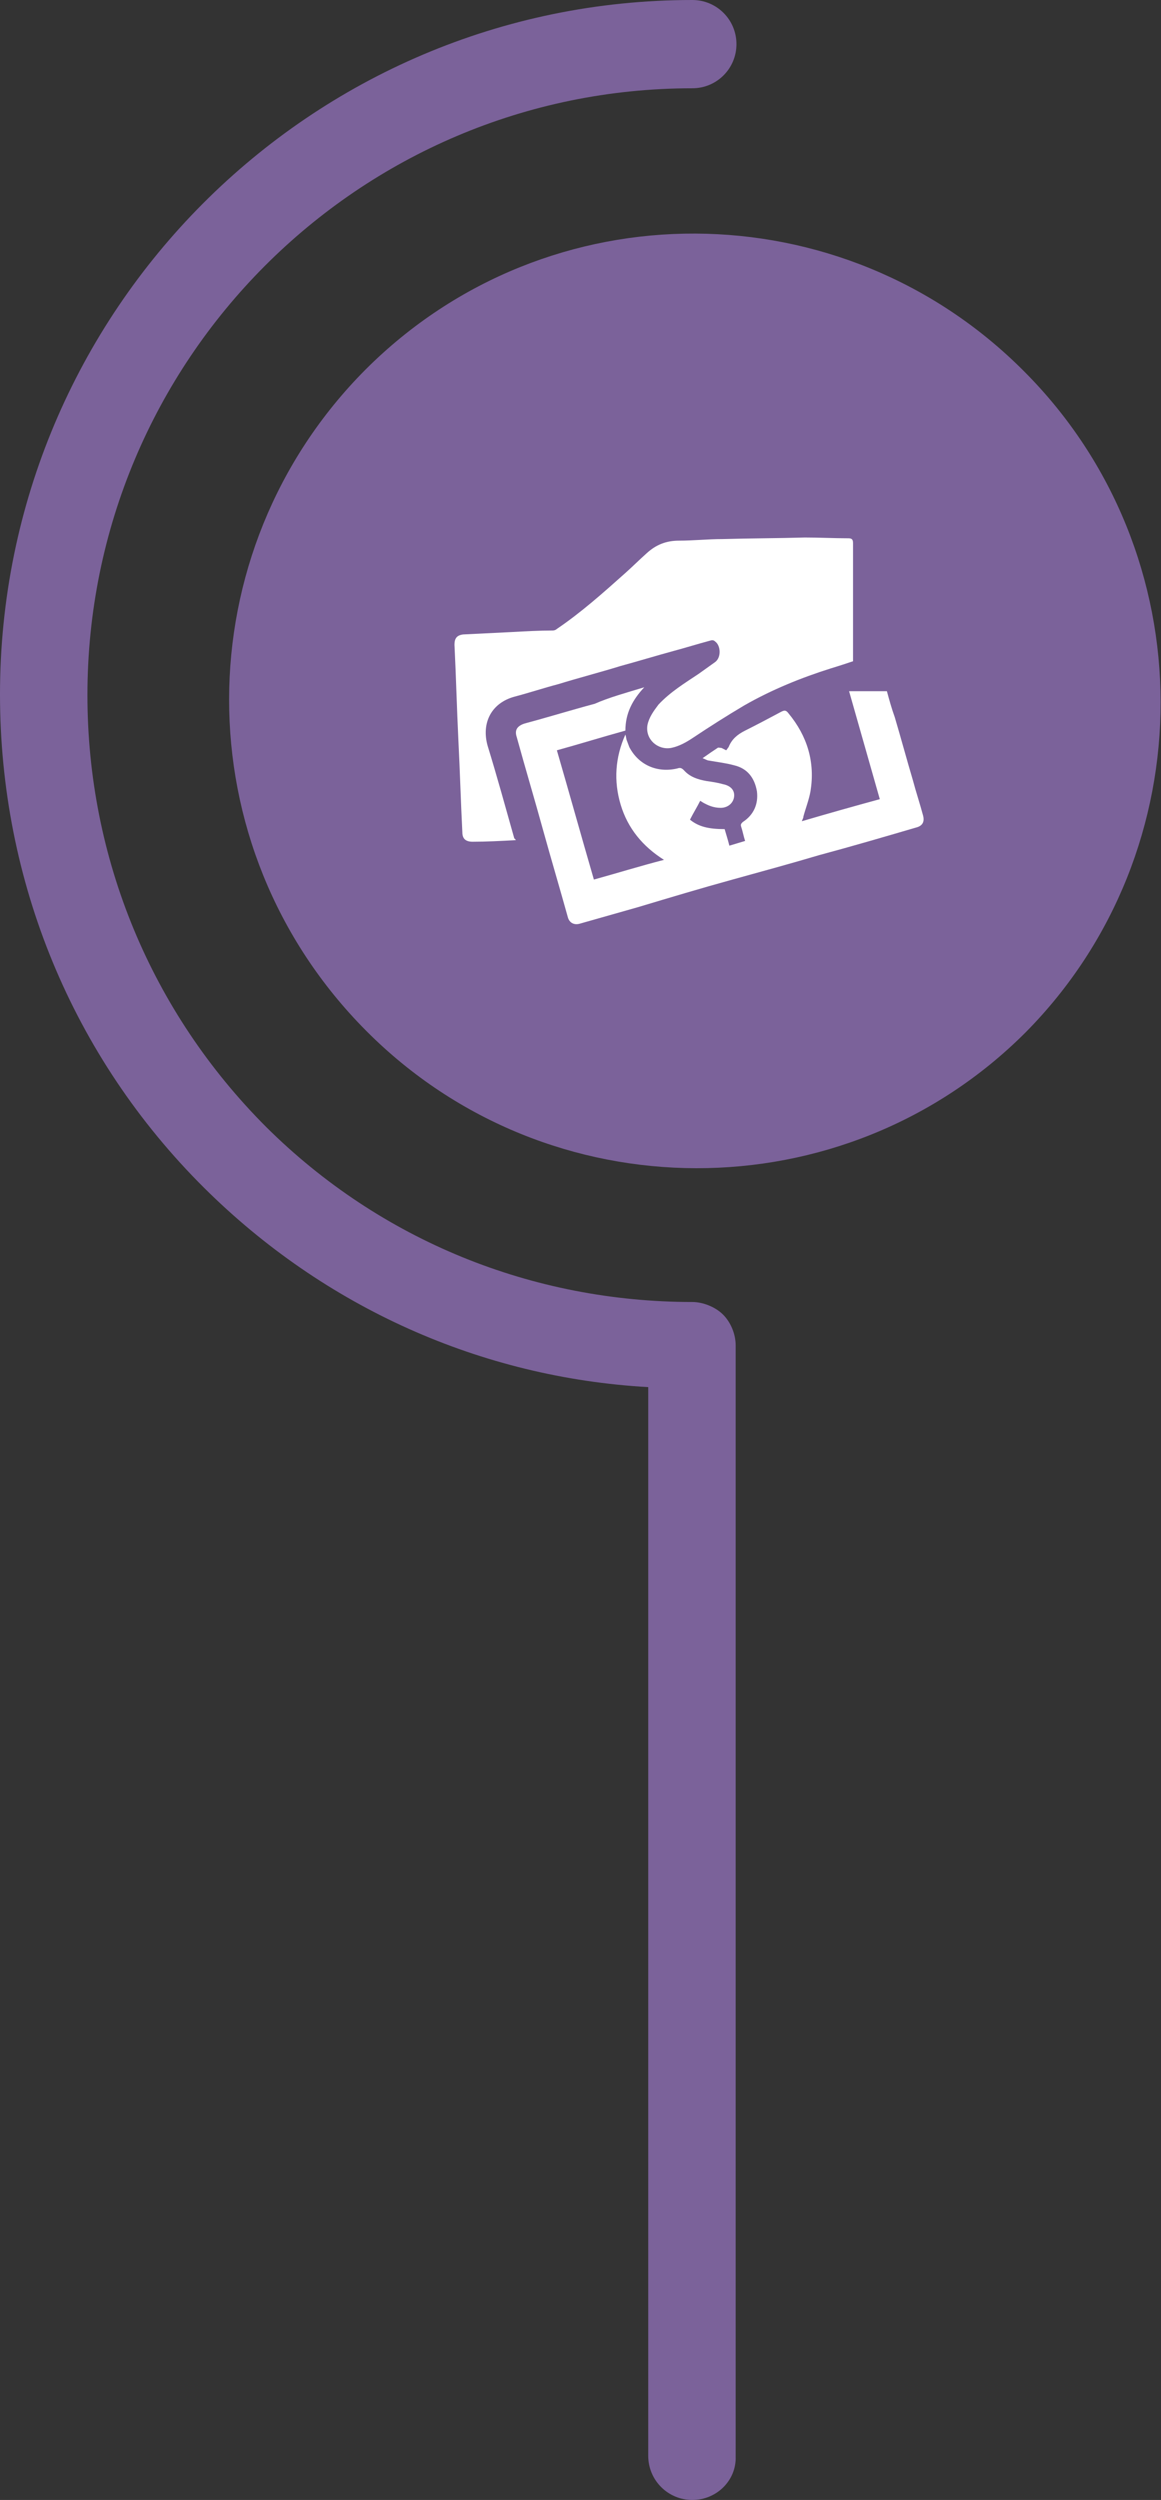 <?xml version="1.0" encoding="utf-8"?>
<!-- Generator: Adobe Illustrator 22.0.0, SVG Export Plug-In . SVG Version: 6.00 Build 0)  -->
<svg version="1.1" id="图层_1" xmlns="http://www.w3.org/2000/svg" xmlns:xlink="http://www.w3.org/1999/xlink" x="0px" y="0px"
	 viewBox="0 0 147.4 317.2" style="enable-background:new 0 0 147.4 317.2;" xml:space="preserve">
<rect x="0" y="0" width="147.4" height="317.2" fill="#333333" stroke="none"/>
<style type="text/css">
	.st0{fill:#7B629A;}
	.st1{fill:#FFFFFF;}
</style>
<path class="st0" d="M130,47.1c23.1,23.1,23.1,60.8,0.2,83.9c-23,23-60.6,23-83.7-0.2C23.2,107.4,23.4,70,46.4,46.9
	C69.6,23.7,107,24,130,47.1"/>
<path class="st0" d="M87.9,317.2L87.9,317.2c-3.1,0-5.6-2.5-5.6-5.6l0-135.6c-21.2-1.2-41.1-10.1-56.4-25.3
	C9.2,134.1,0,111.8,0,88.1C0,39.5,39.4,0,87.9,0c3.1,0,5.6,2.5,5.6,5.6c0,3.1-2.5,5.6-5.6,5.6c-42.4,0-76.8,34.5-76.8,77
	c0,20.7,8.1,40.2,22.7,54.8c14.5,14.4,33.8,22.2,54.1,22.2c1.3,0,2.9,0.6,3.9,1.6c1,1,1.6,2.5,1.6,3.9l0,141
	C93.5,314.7,91,317.2,87.9,317.2"/>
<path class="st1" d="M65.5,106.6c-1.9,0.1-3.7,0.2-5.5,0.2c-0.9,0-1.3-0.4-1.3-1.2c-0.2-3.9-0.3-7.7-0.5-11.6
	c-0.2-4.1-0.3-8.2-0.5-12.2c0-0.8,0.3-1.2,1.1-1.3c2-0.1,4.1-0.2,6.1-0.3c1.8-0.1,3.6-0.2,5.3-0.2c0.2,0,0.4-0.1,0.5-0.2
	c3.1-2.1,5.9-4.6,8.7-7.1c0.9-0.8,1.8-1.7,2.7-2.5c1.2-1.1,2.5-1.6,4.1-1.6c1.8,0,3.7-0.2,5.5-0.2c3.5-0.1,7-0.1,10.5-0.2
	c1.8,0,3.7,0.1,5.5,0.1c0.4,0,0.6,0.1,0.6,0.6c0,4.8,0,9.7,0,14.5v0.5c-0.9,0.3-1.8,0.6-2.8,0.9c-3.8,1.2-7.5,2.7-11,4.7
	c-2.2,1.3-4.4,2.7-6.5,4.1c-0.9,0.6-1.8,1.1-2.8,1.3c-1.7,0.3-3.3-1.1-3-2.9c0.2-1,0.8-1.8,1.4-2.6c1.5-1.6,3.3-2.7,5.1-3.9
	c0.7-0.5,1.4-1,2.1-1.5c0.8-0.6,0.7-2.1,0-2.6c-0.2-0.2-0.4-0.2-0.7-0.1c-1.5,0.4-3.1,0.9-4.6,1.3c-2.2,0.6-4.5,1.3-6.7,1.9
	c-2.6,0.8-5.3,1.5-7.9,2.3c-1.9,0.5-3.7,1.1-5.6,1.6c-2.9,0.8-4.2,3.3-3.4,6.2c1.2,3.9,2.3,7.9,3.4,11.8
	C65.4,106.4,65.4,106.5,65.5,106.6"/>
<path class="st1" d="M81.8,87.2c-1.5,1.6-2.4,3.3-2.4,5.5c-2.9,0.8-5.8,1.7-8.7,2.5c1.6,5.5,3.1,10.9,4.7,16.4
	c2.9-0.8,5.8-1.7,8.9-2.5c-2.7-1.7-4.6-4-5.5-7c-0.9-3-0.7-6,0.6-8.9c0.1,0.3,0.1,0.6,0.2,0.8c0.1,0.3,0.2,0.5,0.3,0.8
	c1.2,2.3,3.6,3.3,6.1,2.7c0.3-0.1,0.5-0.1,0.8,0.2c0.8,0.9,1.8,1.2,2.9,1.4c0.7,0.1,1.4,0.2,2.1,0.4c1,0.2,1.5,0.8,1.4,1.6
	c-0.1,0.8-0.8,1.4-1.7,1.4c-0.9,0-1.6-0.3-2.3-0.7c-0.1-0.1-0.2-0.1-0.3-0.2c-0.4,0.8-0.9,1.6-1.3,2.4c1.1,0.9,2.4,1.2,4.4,1.2
	c0.2,0.7,0.4,1.3,0.6,2.1c0.7-0.2,1.3-0.4,2-0.6c-0.2-0.6-0.3-1.2-0.5-1.8c-0.1-0.3,0-0.4,0.2-0.6c1.4-0.9,2-2.3,1.8-3.9
	c-0.3-1.7-1.2-2.9-2.9-3.3c-1.1-0.3-2.1-0.4-3.2-0.6c-0.2,0-0.5-0.2-0.8-0.3c0.7-0.5,1.3-0.9,1.9-1.3c0.1-0.1,0.3,0,0.5,0
	c0.2,0.1,0.4,0.2,0.6,0.3c0.1-0.1,0.2-0.3,0.3-0.4c0.4-1,1.1-1.6,2.1-2.1c1.6-0.8,3.1-1.6,4.6-2.4c0.4-0.2,0.6-0.2,0.9,0.2
	c2.4,2.9,3.4,6.2,2.8,9.9c-0.2,1.1-0.6,2.1-0.9,3.2c0,0.2-0.1,0.3-0.2,0.6c3.4-1,6.6-1.9,9.9-2.8c-1.3-4.6-2.6-9.1-3.9-13.7h4.8
	c0.3,1.1,0.6,2.2,1,3.3c0.8,2.7,1.5,5.3,2.3,8c0.4,1.5,0.9,3,1.3,4.5c0.2,0.8-0.1,1.3-0.9,1.5c-4.1,1.2-8.2,2.4-12.3,3.5
	c-3.7,1.1-7.4,2.1-11,3.1c-4,1.1-8,2.3-12,3.5c-2.5,0.7-4.9,1.4-7.4,2.1c-0.7,0.2-1.3-0.1-1.5-0.8c-1-3.6-2.1-7.3-3.1-10.9
	c-1.1-4-2.3-8-3.4-12c-0.3-0.9,0.1-1.4,1-1.7c3-0.8,5.9-1.7,8.9-2.5C77.3,88.5,79.5,87.9,81.8,87.2"/>
</svg>
